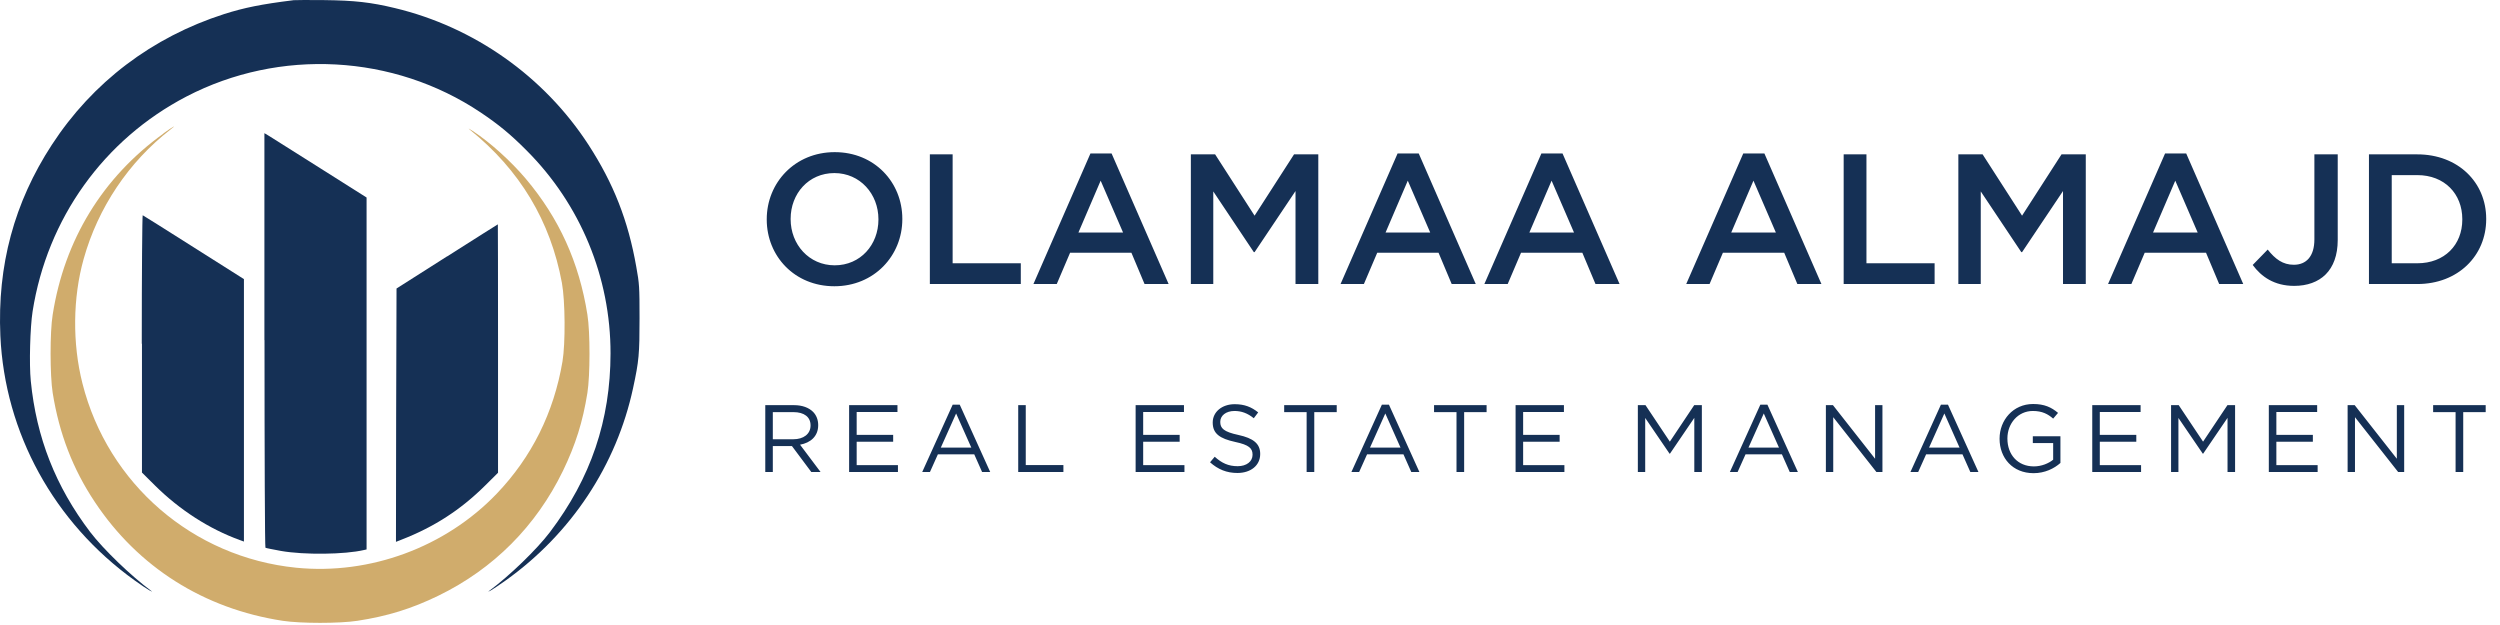 <svg width="244" height="61" viewBox="0 0 244 61" fill="none" xmlns="http://www.w3.org/2000/svg">
<path d="M15.955 13.034C10.026 17.299 6.289 23.395 5.142 30.711C4.864 32.413 4.873 36.641 5.142 38.343C5.78 42.33 7.112 45.78 9.258 48.999C13.485 55.363 19.905 59.414 27.583 60.589C29.34 60.858 33.133 60.858 34.89 60.589C37.832 60.136 40.191 59.405 42.808 58.129C48.164 55.52 52.317 51.358 54.944 45.956C56.184 43.384 56.878 41.173 57.331 38.343C57.599 36.65 57.608 32.423 57.331 30.711C56.526 25.605 54.565 21.295 51.318 17.447C49.857 15.717 47.822 13.885 46.138 12.784C45.778 12.544 45.639 12.489 45.852 12.655C50.736 16.586 53.733 21.581 54.843 27.613C55.166 29.379 55.194 33.514 54.898 35.281C54.056 40.267 51.901 44.605 48.479 48.185C43.474 53.411 36.102 56.131 28.905 55.409C18.832 54.392 10.525 47.232 8.046 37.418C7.056 33.514 7.103 29.055 8.166 25.272C9.563 20.277 12.56 15.809 16.621 12.655C17.333 12.109 16.908 12.331 15.955 13.016V13.034Z" fill="#D0AC6C"/>
<path d="M28.582 0.029C25.52 0.408 23.836 0.75 21.884 1.37C14.845 3.627 9.036 8.03 5.058 14.135C1.386 19.768 -0.27 25.901 0.036 32.783C0.47 42.255 5.262 50.997 13.143 56.649C13.698 57.047 14.336 57.481 14.586 57.62C14.827 57.749 14.91 57.777 14.753 57.666C12.782 56.205 10.1 53.624 8.805 51.931C5.419 47.473 3.551 42.7 3.005 37.186C2.838 35.54 2.94 31.942 3.181 30.397C4.605 21.332 10.118 13.626 18.203 9.417C27.305 4.691 38.414 5.292 46.906 10.972C48.654 12.146 49.82 13.099 51.392 14.681C56.647 19.935 59.597 27.058 59.588 34.495C59.579 41.016 57.673 46.649 53.677 51.931C52.401 53.615 49.727 56.205 47.748 57.666C47.591 57.777 47.674 57.759 47.914 57.62C48.155 57.472 48.812 57.047 49.357 56.649C55.758 52.079 60.171 45.401 61.79 37.871C62.363 35.216 62.419 34.569 62.419 31.063C62.419 27.983 62.4 27.696 62.104 26.058C61.309 21.517 59.875 17.891 57.433 14.126C53.094 7.447 46.268 2.637 38.535 0.787C36.194 0.223 34.603 0.047 31.69 0.01C30.191 -0.008 28.804 0.001 28.591 0.019L28.582 0.029Z" fill="#153055"/>
<path d="M25.816 33.2C25.816 44.318 25.853 53.439 25.908 53.458C25.954 53.495 26.639 53.624 27.425 53.772C29.692 54.17 33.66 54.123 35.538 53.679L35.778 53.624V19.278L31.227 16.401C28.73 14.82 26.482 13.404 26.241 13.256L25.806 12.997V33.2H25.816Z" fill="#153055"/>
<path d="M13.855 33.551V46.122L15.113 47.371C17.518 49.757 20.414 51.626 23.401 52.708L23.808 52.856V27.242L18.915 24.144C16.223 22.442 13.985 21.026 13.929 21.008C13.883 20.989 13.837 26.632 13.837 33.551H13.855Z" fill="#153055"/>
<path d="M43.632 25.023L38.701 28.158L38.664 40.526L38.646 52.884L39.164 52.68C42.364 51.441 44.964 49.757 47.359 47.38L48.608 46.141V34.004C48.608 27.344 48.599 21.887 48.59 21.896C48.571 21.896 46.342 23.311 43.632 25.032V25.023Z" fill="#153055"/>
<path d="M81.432 27.938C77.546 27.938 74.834 24.991 74.834 21.43V21.394C74.834 17.832 77.582 14.849 81.469 14.849C85.355 14.849 88.067 17.796 88.067 21.357V21.394C88.067 24.955 85.319 27.938 81.432 27.938ZM81.469 25.895C83.981 25.895 85.735 23.888 85.735 21.43V21.394C85.735 18.935 83.945 16.892 81.432 16.892C78.92 16.892 77.166 18.899 77.166 21.357V21.394C77.166 23.852 78.956 25.895 81.469 25.895ZM90.754 27.721V15.066H92.977V25.696H99.63V27.721H90.754ZM100.862 27.721L106.429 14.976H108.49L114.058 27.721H111.708L110.425 24.666H104.441L103.139 27.721H100.862ZM105.254 22.695H109.611L107.424 17.633L105.254 22.695ZM116.228 27.721V15.066H118.597L122.447 21.05L126.298 15.066H128.666V27.721H126.442V18.646L122.447 24.611H122.375L118.416 18.682V27.721H116.228ZM130.838 27.721L136.406 14.976H138.467L144.035 27.721H141.685L140.401 24.666H134.418L133.116 27.721H130.838ZM135.231 22.695H139.588L137.4 17.633L135.231 22.695ZM144.873 27.721L150.441 14.976H152.502L158.07 27.721H155.72L154.436 24.666H148.453L147.151 27.721H144.873ZM149.266 22.695H153.623L151.435 17.633L149.266 22.695ZM164.575 27.721L170.143 14.976H172.204L177.772 27.721H175.422L174.138 24.666H168.155L166.853 27.721H164.575ZM168.968 22.695H173.325L171.137 17.633L168.968 22.695ZM179.942 27.721V15.066H182.166V25.696H188.818V27.721H179.942ZM191.135 27.721V15.066H193.503L197.353 21.05L201.204 15.066H203.572V27.721H201.349V18.646L197.353 24.611H197.281L193.322 18.682V27.721H191.135ZM205.745 27.721L211.312 14.976H213.373L218.941 27.721H216.591L215.308 24.666H209.324L208.022 27.721H205.745ZM210.137 22.695H214.494L212.307 17.633L210.137 22.695ZM223.913 27.902C221.961 27.902 220.696 26.998 219.864 25.859L221.328 24.358C222.069 25.298 222.811 25.841 223.877 25.841C225.07 25.841 225.884 25.045 225.884 23.364V15.066H228.162V23.418C228.162 24.919 227.728 26.04 226.987 26.781C226.245 27.522 225.179 27.902 223.913 27.902ZM231.21 27.721V15.066H235.928C239.905 15.066 242.653 17.796 242.653 21.357V21.394C242.653 24.955 239.905 27.721 235.928 27.721H231.21ZM233.433 25.696H235.928C238.585 25.696 240.321 23.906 240.321 21.43V21.394C240.321 18.917 238.585 17.091 235.928 17.091H233.433V25.696Z" fill="#153055"/>
<path d="M74.691 46.07V39.543H77.497C78.299 39.543 78.942 39.785 79.353 40.195C79.67 40.512 79.856 40.969 79.856 41.482V41.501C79.856 42.582 79.11 43.216 78.085 43.403L80.089 46.07H79.185L77.292 43.533H75.427V46.07H74.691ZM75.427 42.871H77.432C78.411 42.871 79.11 42.368 79.11 41.529V41.51C79.11 40.708 78.495 40.223 77.441 40.223H75.427V42.871ZM82.874 46.07V39.543H87.592V40.214H83.611V42.443H87.173V43.114H83.611V45.398H87.639V46.07H82.874ZM90.007 46.07L92.981 39.496H93.671L96.645 46.07H95.853L95.088 44.345H91.536L90.762 46.07H90.007ZM91.825 43.683H94.799L93.317 40.354L91.825 43.683ZM99.378 46.07V39.543H100.114V45.389H103.788V46.07H99.378ZM110.837 46.07V39.543H115.555V40.214H111.574V42.443H115.135V43.114H111.574V45.398H115.602V46.07H110.837ZM120.767 46.163C119.732 46.163 118.883 45.818 118.1 45.119L118.557 44.578C119.237 45.193 119.89 45.501 120.795 45.501C121.671 45.501 122.249 45.035 122.249 44.391V44.373C122.249 43.767 121.923 43.422 120.552 43.133C119.051 42.806 118.361 42.321 118.361 41.249V41.23C118.361 40.205 119.265 39.449 120.506 39.449C121.457 39.449 122.137 39.72 122.799 40.251L122.37 40.82C121.764 40.326 121.158 40.111 120.487 40.111C119.638 40.111 119.098 40.578 119.098 41.165V41.184C119.098 41.799 119.433 42.144 120.869 42.452C122.324 42.769 122.995 43.3 122.995 44.298V44.317C122.995 45.436 122.063 46.163 120.767 46.163ZM127.527 46.07V40.223H125.336V39.543H130.464V40.223H128.273V46.07H127.527ZM131.896 46.07L134.871 39.496H135.561L138.535 46.07H137.742L136.978 44.345H133.425L132.651 46.07H131.896ZM133.714 43.683H136.689L135.206 40.354L133.714 43.683ZM142.155 46.07V40.223H139.963V39.543H145.092V40.223H142.901V46.07H142.155ZM147.921 46.07V39.543H152.639V40.214H148.658V42.443H152.22V43.114H148.658V45.398H152.686V46.07H147.921ZM159.854 46.07V39.543H160.6L162.977 43.105L165.355 39.543H166.101V46.07H165.364V40.783L162.987 44.279H162.949L160.572 40.792V46.07H159.854ZM168.835 46.07L171.809 39.496H172.499L175.474 46.07H174.681L173.916 44.345H170.364L169.59 46.07H168.835ZM170.653 43.683H173.627L172.145 40.354L170.653 43.683ZM178.206 46.07V39.543H178.896L183.008 44.774V39.543H183.726V46.07H183.139L178.924 40.718V46.07H178.206ZM186.458 46.07L189.433 39.496H190.123L193.097 46.07H192.305L191.54 44.345H187.988L187.214 46.07H186.458ZM188.277 43.683H191.251L189.769 40.354L188.277 43.683ZM198.478 46.182C196.426 46.182 195.158 44.69 195.158 42.825V42.806C195.158 41.016 196.473 39.431 198.431 39.431C199.531 39.431 200.212 39.748 200.865 40.298L200.389 40.857C199.886 40.419 199.326 40.111 198.403 40.111C196.958 40.111 195.923 41.333 195.923 42.788V42.806C195.923 44.363 196.92 45.52 198.506 45.52C199.252 45.52 199.942 45.23 200.389 44.867V43.244H198.403V42.582H201.098V45.184C200.492 45.725 199.578 46.182 198.478 46.182ZM204.204 46.07V39.543H208.923V40.214H204.941V42.443H208.503V43.114H204.941V45.398H208.969V46.07H204.204ZM211.896 46.07V39.543H212.642L215.02 43.105L217.398 39.543H218.144V46.07H217.407V40.783L215.029 44.279H214.992L212.614 40.792V46.07H211.896ZM221.437 46.07V39.543H226.155V40.214H222.173V42.443H225.735V43.114H222.173V45.398H226.201V46.07H221.437ZM229.128 46.07V39.543H229.818L233.931 44.774V39.543H234.648V46.07H234.061L229.846 40.718V46.07H229.128ZM239.665 46.07V40.223H237.474V39.543H242.603V40.223H240.411V46.07H239.665Z" fill="#153055"/>
</svg>
